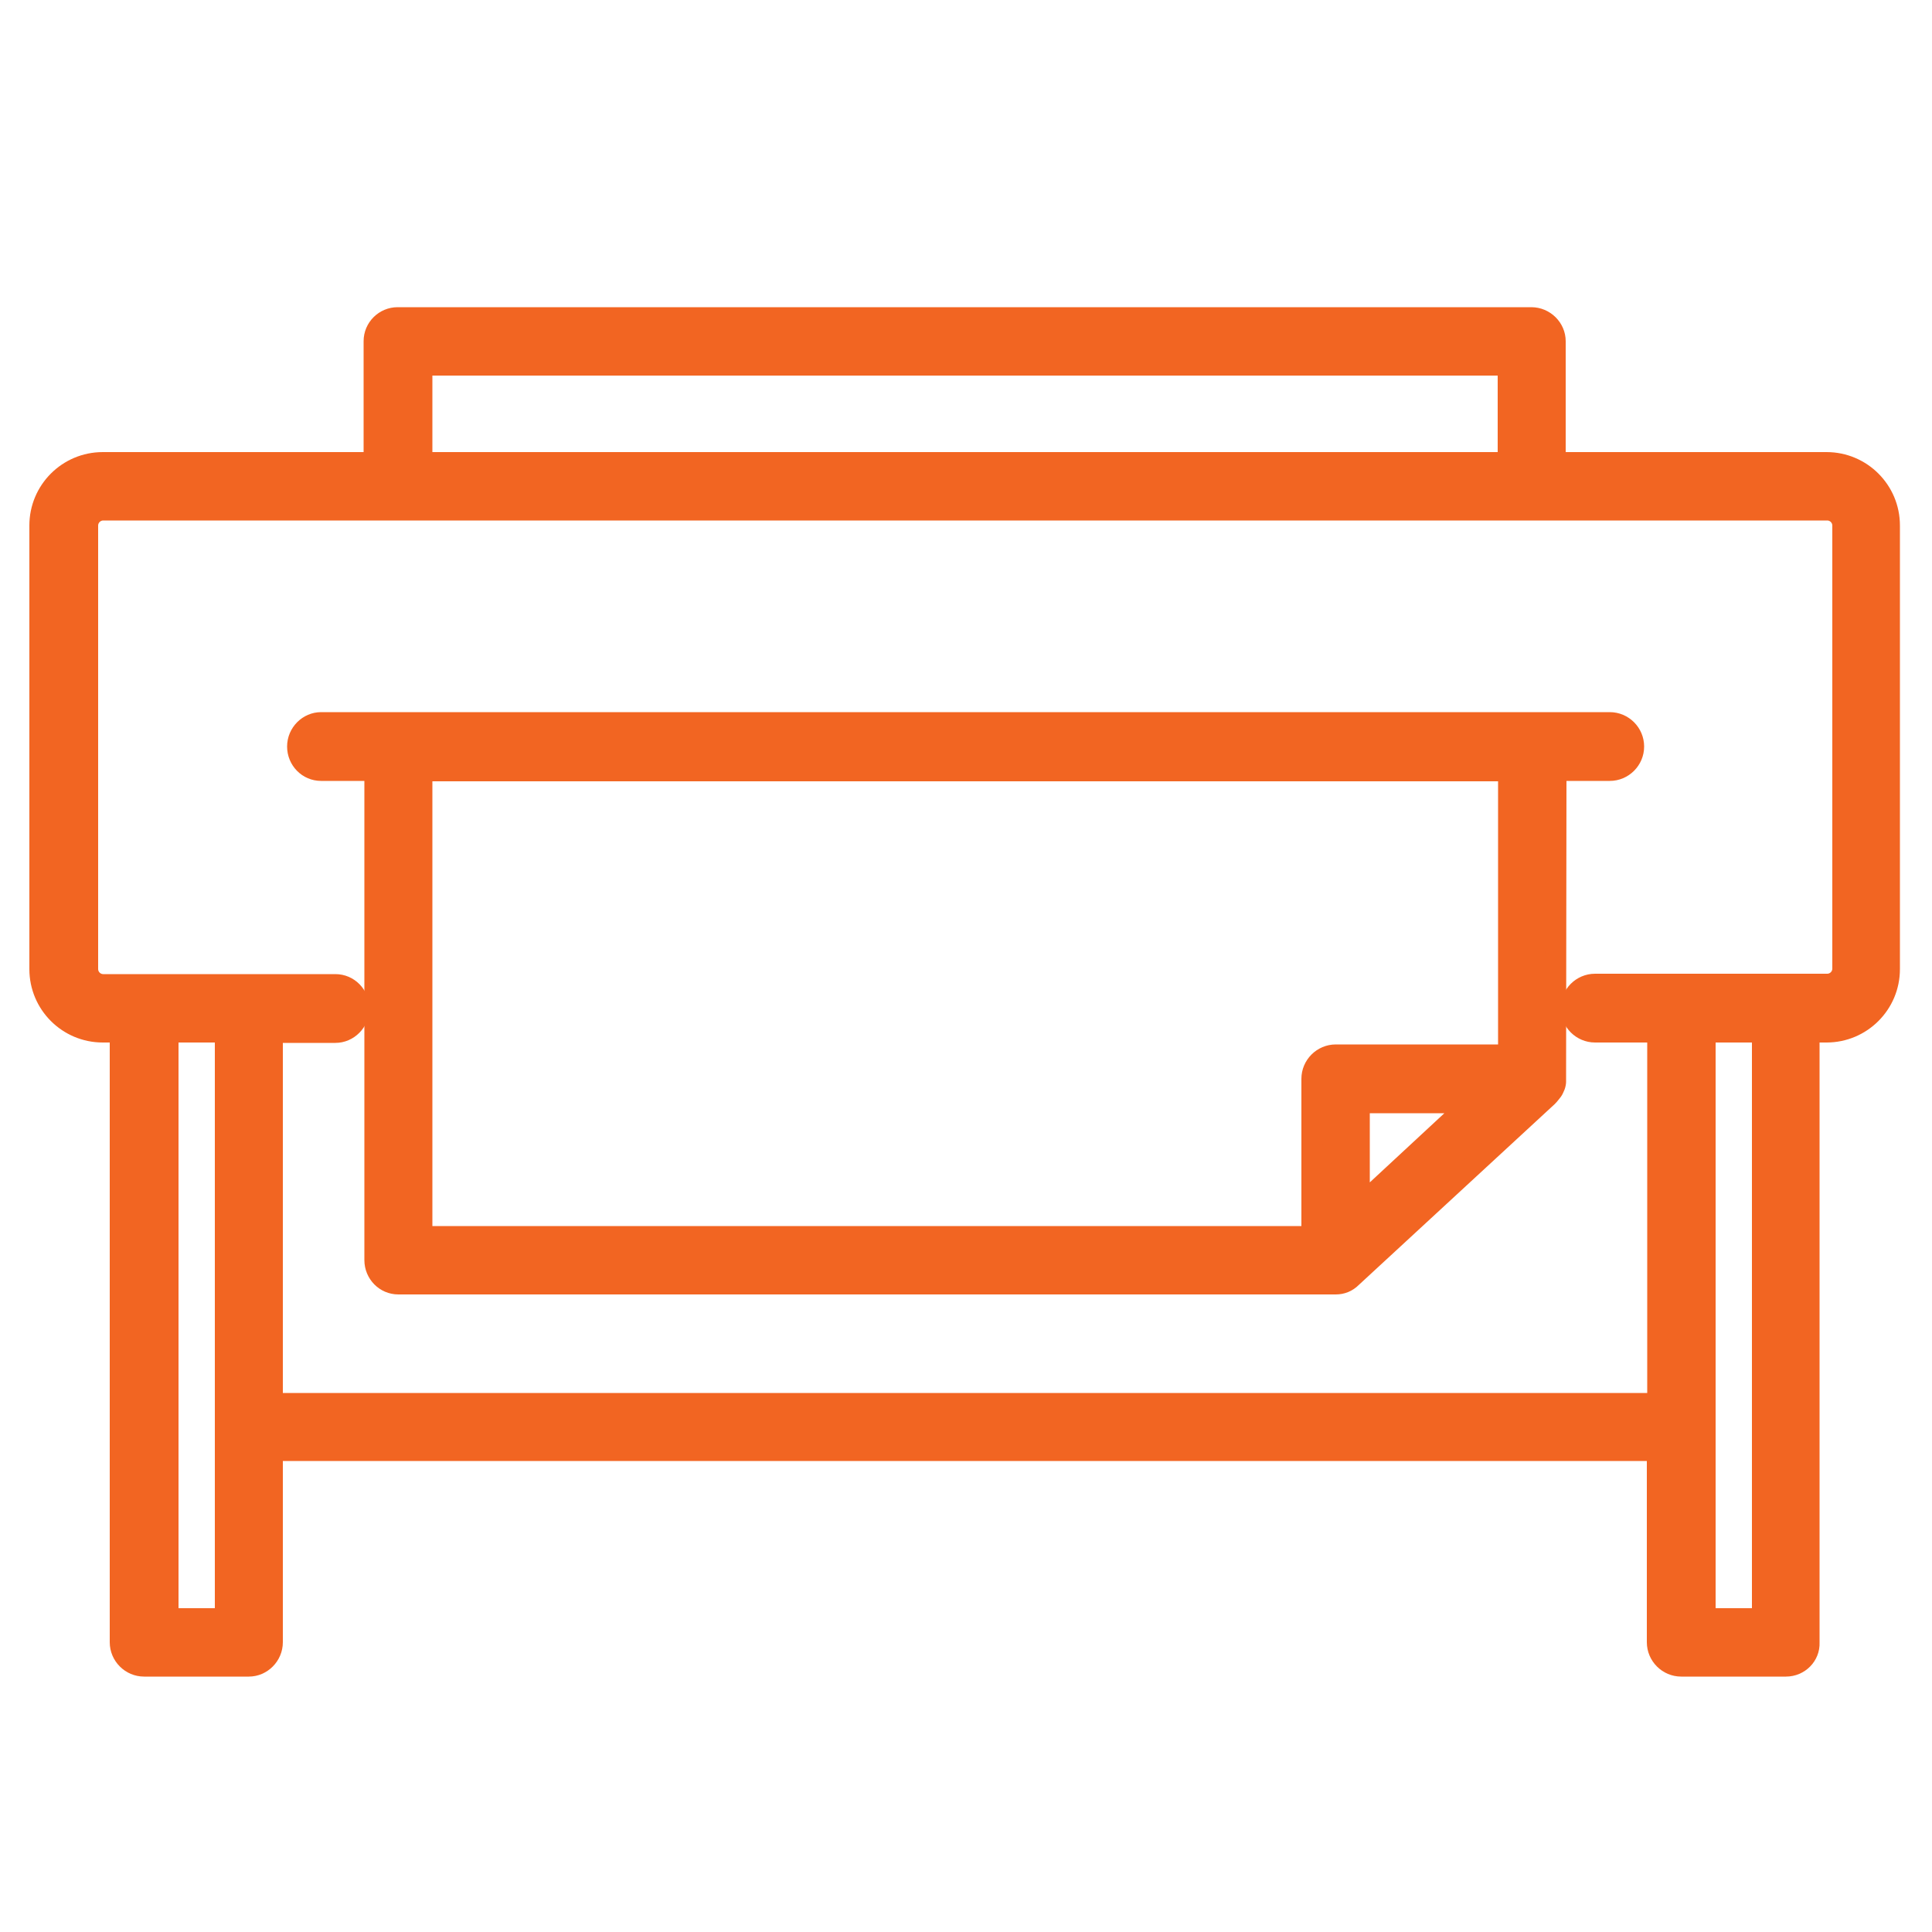 <svg xmlns="http://www.w3.org/2000/svg" xmlns:xlink="http://www.w3.org/1999/xlink" id="Layer_1" x="0px" y="0px" viewBox="0 0 500 500" style="enable-background:new 0 0 500 500;" xml:space="preserve">
<style type="text/css">
	.st0{fill:#F26522;}
</style>
<g>
	<g>
		<path class="st0" d="M472.9,119.7h-70.2V88.3c0-3.4-2.8-6.1-6.1-6.1H103.1c-3.4,0-6.1,2.8-6.1,6.1v31.4H26.7    c-9,0-16.3,7.3-16.3,16.3v114.8c0,9,7.3,16.3,16.3,16.3h4.5v158c0,3.4,2.7,6.1,6.1,6.1h27.1c3.4,0,6.1-2.8,6.1-6.1v-49.6h358.5    V425c0,3.4,2.8,6.1,6.1,6.1h27.1c3.4,0,6.1-2.8,6.1-6.1v-158h4.5c9,0,16.3-7.3,16.3-16.3V136C489.1,127,481.9,119.7,472.9,119.7z     M109.2,94.5h281.1v25.2H109.2V94.5z M58.2,418.9H43.4V267.1h14.8V418.9z M456.1,418.9h-14.8V267.1h14.8V418.9z M476.9,250.8    c0,2.2-1.8,4-4,4h-60.1c-3.4,0-6.1,2.7-6.1,6.1c0,3.4,2.8,6.1,6.1,6.1h16.3v96.1H70.5v-96.1h16.3c3.4,0,6.1-2.8,6.1-6.1    c0-3.4-2.8-6.1-6.1-6.1H26.7c-2.2,0-4-1.8-4-4V136c0-2.2,1.8-4,4-4h76.4h293.4h76.4c2.2,0,4,1.8,4,4V250.8z"></path>
		<path class="st0" d="M462.2,433.9h-27.1c-4.9,0-8.9-4-8.9-8.9v-46.9H73.2V425c0,4.9-4,8.9-8.8,8.9H37.3c-4.9,0-8.9-4-8.9-8.9    V269.8h-1.8c-10.5,0-19-8.5-19-19V136c0-10.5,8.5-19,19-19h67.5V88.3c0-4.9,4-8.8,8.8-8.8h293.4c4.9,0,8.9,4,8.9,8.8V117h67.5    c10.5,0,19,8.5,19,19v114.8c0,10.5-8.5,19-19,19h-1.8V425C471.1,429.9,467.1,433.9,462.2,433.9z M67.8,372.7h364V425    c0,1.9,1.5,3.4,3.4,3.4h27.1c1.9,0,3.4-1.5,3.4-3.4V264.3h7.2c7.5,0,13.6-6.1,13.6-13.6V136c0-7.5-6.1-13.6-13.6-13.6h-73V88.3    c0-1.9-1.5-3.4-3.4-3.4H103.1c-1.9,0-3.4,1.5-3.4,3.4v34.1h-73c-7.5,0-13.6,6.1-13.6,13.6v114.8c0,7.5,6.1,13.6,13.6,13.6h7.2V425    c0,1.9,1.5,3.4,3.4,3.4h27.1c1.9,0,3.4-1.5,3.4-3.4L67.8,372.7L67.8,372.7z M458.8,421.6h-20.2V264.3h20.2V421.6z M444,416.2h9.4    V269.8H444V416.2z M60.9,421.6H40.7V264.3h20.2V421.6z M46.2,416.2h9.4V269.8h-9.4V416.2z M431.8,365.9h-364V264.3h19    c1.9,0,3.4-1.5,3.4-3.4s-1.5-3.4-3.4-3.4H26.7c-3.7,0-6.7-3-6.7-6.7V136c0-3.7,3-6.7,6.7-6.7h446.2c3.7,0,6.7,3,6.7,6.7v114.8    c0,3.7-3,6.7-6.7,6.7h-60.1c-1.9,0-3.4,1.5-3.4,3.4s1.5,3.4,3.4,3.4h19V365.9z M73.2,360.5h353.1v-90.7h-13.5    c-4.9,0-8.9-4-8.9-8.9s4-8.9,8.9-8.9h60.1c0.7,0,1.3-0.6,1.3-1.3V136c0-0.7-0.6-1.3-1.3-1.3H26.7c-0.7,0-1.3,0.6-1.3,1.3v114.8    c0,0.7,0.6,1.3,1.3,1.3h60.1c4.9,0,8.8,4,8.8,8.9s-4,8.9-8.8,8.9H73.2V360.5z M393,122.4H106.5V91.8h286.6L393,122.4L393,122.4z     M111.9,117h275.7V97.2H111.9V117z"></path>
	</g>
	<g>
		<path class="st0" d="M416.5,187.2h-20H103.1h-20c-3.4,0-6.1,2.8-6.1,6.1s2.8,6.1,6.1,6.1h13.9v126.7c0,3.4,2.7,6.1,6.1,6.1h241.6    c0.2,0,0.3-0.1,0.5-0.1c0.2,0,0.3,0.1,0.5,0.1c1.5,0,3-0.6,4.2-1.6l50.8-47c0,0,0-0.1,0.1-0.1c0.1-0.1,0.2-0.3,0.3-0.4    c0.4-0.4,0.7-0.9,0.9-1.3c0.1-0.2,0.2-0.4,0.2-0.6c0.2-0.5,0.3-1.1,0.3-1.6c0-0.1,0.1-0.2,0.1-0.4v-79.7h13.9    c3.4,0,6.1-2.8,6.1-6.1C422.6,190,419.9,187.2,416.5,187.2z M351.8,312.2v-26.8h28.9L351.8,312.2z M390.3,273.1h-44.7    c-3.4,0-6.1,2.8-6.1,6.1V320H109.2V199.5h281.1L390.3,273.1L390.3,273.1z"></path>
		<path class="st0" d="M345.7,335H103.1c-4.9,0-8.8-4-8.8-8.9v-124H83.1c-4.9,0-8.8-4-8.8-8.9s4-8.9,8.8-8.9h333.5    c4.9,0,8.9,4,8.9,8.9s-4,8.9-8.9,8.9h-11.2l-0.1,77.9c0,0.4-0.1,1.2-0.4,2l-0.4,0.9c-0.3,0.7-0.8,1.3-1.3,1.9l-0.5,0.6    c0.3-0.4,0,0-0.3,0.3l-50.7,46.8C350,334.2,347.9,335,345.7,335z M345.4,329.5c0.4,0,0.6,0.1,0.8,0.1c0.4-0.1,1.2-0.4,1.8-1    l50.8-47c0.4-0.6,0.6-0.8,0.7-1c0.2-0.6,0.3-1,0.3-1.3l0.1-0.7l-0.1-81.9h16.6c1.9,0,3.4-1.5,3.4-3.4s-1.5-3.4-3.4-3.4H83.1    c-1.9,0-3.4,1.5-3.4,3.4s1.5,3.4,3.4,3.4h16.6v129.4c0,1.9,1.5,3.4,3.4,3.4L345.4,329.5z M342.2,322.8H106.5V196.8h286.6v79h-47.4    c-1.9,0-3.4,1.5-3.4,3.4L342.2,322.8L342.2,322.8z M111.9,317.3h224.9v-38.1c0-4.9,4-8.9,8.9-8.9h42v-68.1H111.9V317.3z     M349.1,318.4v-35.7h38.5L349.1,318.4z M354.5,288.1V306l19.3-17.9L354.5,288.1L354.5,288.1z"></path>
	</g>
</g>
</svg>